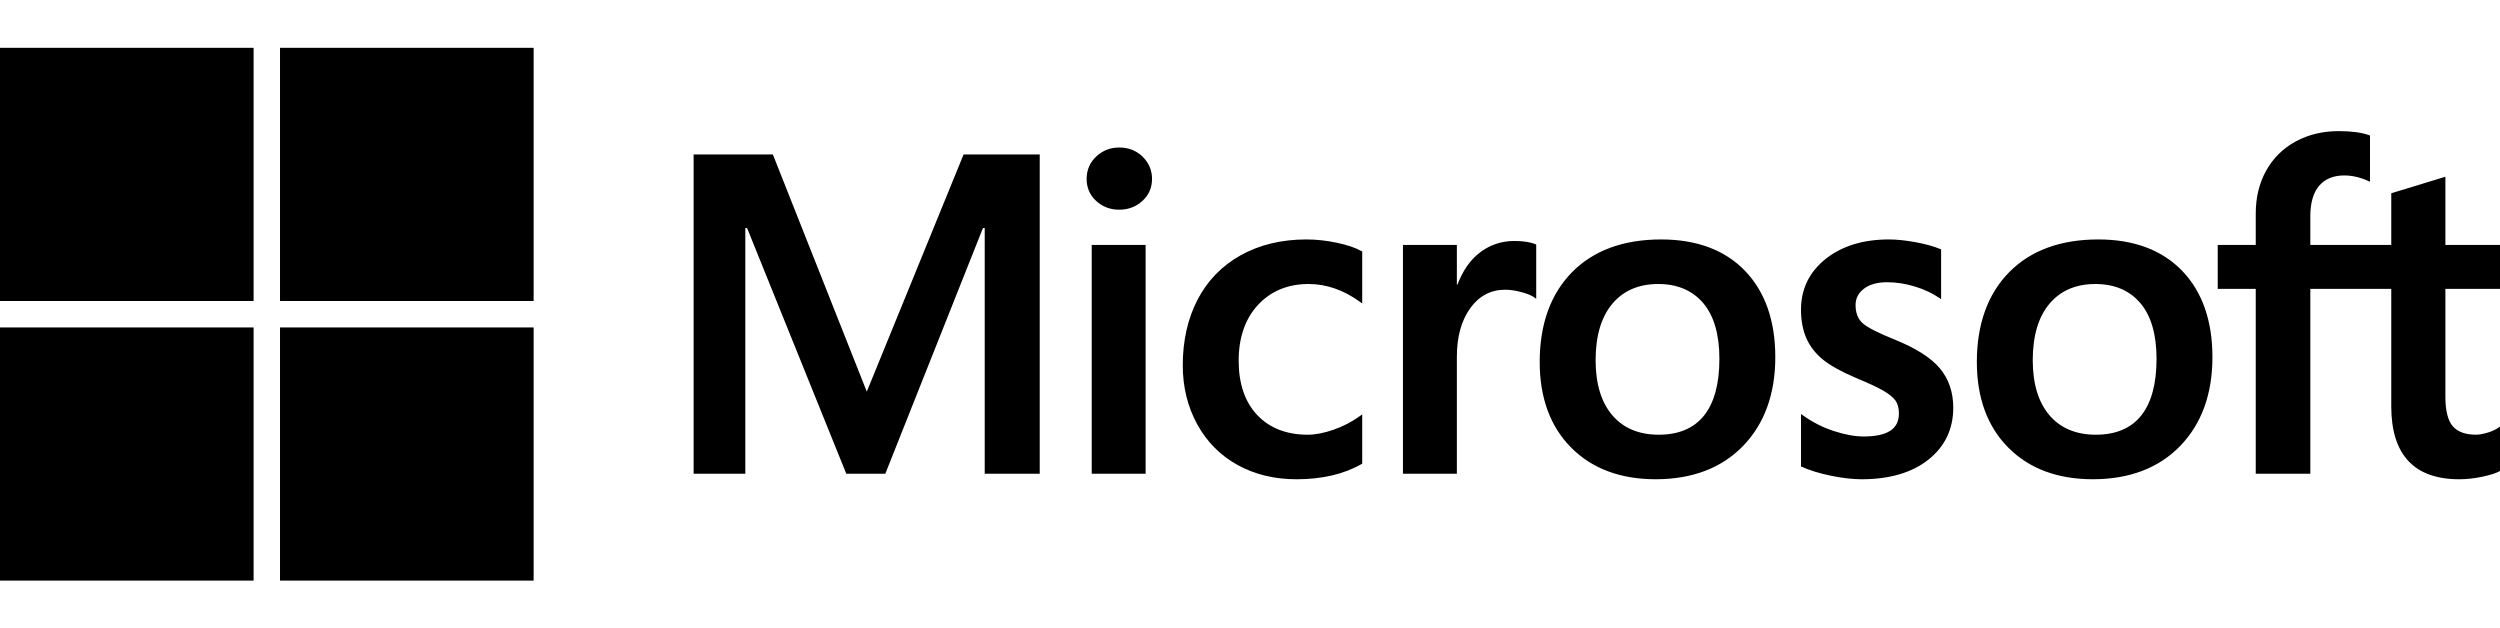 <svg xmlns="http://www.w3.org/2000/svg" fill="none" viewBox="0 0 183 46" height="46" width="183">
<path fill="black" d="M183 21.143V17.931H179.003V12.936L178.869 12.978L175.115 14.124L175.041 14.147V17.931H169.116V15.823C169.116 14.841 169.336 14.09 169.769 13.589C170.2 13.094 170.815 12.842 171.6 12.842C172.165 12.842 172.749 12.975 173.337 13.237L173.484 13.303V9.919L173.415 9.894C172.867 9.697 172.12 9.598 171.195 9.598C170.03 9.598 168.971 9.851 168.047 10.353C167.123 10.855 166.395 11.573 165.886 12.485C165.379 13.396 165.121 14.448 165.121 15.613V17.931H162.338V21.143H165.121V34.678H169.116V21.143H175.041V29.744C175.041 33.287 176.715 35.082 180.016 35.082C180.558 35.082 181.129 35.018 181.712 34.894C182.305 34.766 182.709 34.639 182.947 34.503L183 34.472V31.229L182.837 31.337C182.621 31.481 182.351 31.599 182.034 31.686C181.716 31.776 181.451 31.82 181.245 31.82C180.472 31.82 179.9 31.612 179.545 31.202C179.186 30.788 179.003 30.063 179.003 29.05V21.143H183ZM153.417 31.821C151.967 31.821 150.824 31.341 150.018 30.395C149.207 29.445 148.797 28.091 148.797 26.369C148.797 24.594 149.207 23.204 150.018 22.237C150.824 21.276 151.957 20.789 153.384 20.789C154.769 20.789 155.872 21.254 156.662 22.173C157.456 23.097 157.859 24.476 157.859 26.272C157.859 28.091 157.48 29.488 156.733 30.422C155.991 31.35 154.875 31.821 153.417 31.821V31.821ZM153.594 17.527C150.828 17.527 148.631 18.337 147.064 19.932C145.498 21.529 144.705 23.737 144.705 26.498C144.705 29.12 145.48 31.229 147.008 32.766C148.536 34.303 150.616 35.081 153.19 35.081C155.871 35.081 158.025 34.261 159.591 32.643C161.157 31.027 161.95 28.839 161.95 26.142C161.95 23.48 161.206 21.355 159.737 19.828C158.267 18.301 156.2 17.527 153.594 17.527V17.527ZM138.264 17.527C136.382 17.527 134.825 18.008 133.636 18.955C132.44 19.908 131.833 21.158 131.833 22.671C131.833 23.457 131.964 24.155 132.222 24.748C132.481 25.342 132.882 25.865 133.416 26.304C133.945 26.74 134.761 27.196 135.844 27.66C136.754 28.034 137.432 28.35 137.863 28.599C138.285 28.844 138.584 29.089 138.753 29.328C138.917 29.562 139 29.882 139 30.277C139 31.403 138.156 31.95 136.419 31.95C135.775 31.95 135.04 31.816 134.235 31.551C133.436 31.29 132.681 30.909 131.998 30.419L131.833 30.3V34.14L131.893 34.168C132.459 34.428 133.171 34.648 134.011 34.821C134.85 34.994 135.612 35.082 136.273 35.082C138.315 35.082 139.96 34.599 141.16 33.646C142.367 32.687 142.979 31.407 142.979 29.842C142.979 28.714 142.65 27.745 142 26.965C141.355 26.19 140.236 25.48 138.675 24.851C137.431 24.353 136.634 23.939 136.306 23.622C135.989 23.315 135.828 22.881 135.828 22.331C135.828 21.845 136.026 21.454 136.434 21.138C136.845 20.821 137.417 20.659 138.134 20.659C138.8 20.659 139.481 20.764 140.158 20.97C140.835 21.176 141.429 21.451 141.926 21.788L142.089 21.899V18.257L142.026 18.23C141.568 18.035 140.965 17.867 140.231 17.731C139.502 17.596 138.839 17.527 138.264 17.527V17.527ZM121.418 31.821C119.969 31.821 118.825 31.341 118.02 30.395C117.209 29.445 116.799 28.091 116.799 26.369C116.799 24.594 117.209 23.204 118.021 22.237C118.826 21.276 119.958 20.789 121.386 20.789C122.771 20.789 123.874 21.254 124.664 22.173C125.458 23.097 125.86 24.476 125.86 26.272C125.86 28.091 125.481 29.488 124.734 30.422C123.992 31.35 122.877 31.821 121.418 31.821V31.821ZM121.596 17.527C118.829 17.527 116.632 18.337 115.066 19.932C113.501 21.529 112.706 23.737 112.706 26.498C112.706 29.121 113.482 31.229 115.01 32.766C116.538 34.303 118.618 35.081 121.192 35.081C123.873 35.081 126.027 34.261 127.593 32.643C129.158 31.027 129.952 28.839 129.952 26.142C129.952 23.48 129.207 21.355 127.738 19.828C126.269 18.301 124.202 17.527 121.596 17.527V17.527ZM106.642 20.831V17.931H102.696V34.678H106.642V26.111C106.642 24.654 106.973 23.457 107.626 22.554C108.27 21.66 109.129 21.208 110.178 21.208C110.533 21.208 110.932 21.267 111.365 21.382C111.792 21.497 112.102 21.622 112.285 21.754L112.451 21.874V17.902L112.387 17.875C112.019 17.719 111.499 17.64 110.841 17.64C109.85 17.64 108.962 17.958 108.202 18.585C107.535 19.135 107.053 19.89 106.684 20.831H106.642ZM95.629 17.527C93.818 17.527 92.203 17.915 90.83 18.679C89.454 19.445 88.389 20.538 87.665 21.928C86.944 23.314 86.578 24.934 86.578 26.741C86.578 28.323 86.933 29.775 87.634 31.055C88.336 32.337 89.33 33.339 90.587 34.035C91.843 34.73 93.294 35.082 94.901 35.082C96.777 35.082 98.378 34.708 99.662 33.969L99.714 33.94V30.331L99.548 30.452C98.966 30.874 98.317 31.212 97.617 31.455C96.92 31.698 96.284 31.821 95.726 31.821C94.178 31.821 92.935 31.337 92.032 30.384C91.128 29.429 90.67 28.088 90.67 26.401C90.67 24.703 91.148 23.328 92.09 22.314C93.03 21.302 94.275 20.789 95.791 20.789C97.088 20.789 98.352 21.227 99.548 22.093L99.714 22.213V18.41L99.66 18.38C99.21 18.129 98.597 17.921 97.835 17.764C97.076 17.607 96.334 17.527 95.629 17.527V17.527ZM83.86 17.931H79.914V34.678H83.86V17.931V17.931ZM81.927 10.797C81.278 10.797 80.711 11.018 80.246 11.455C79.778 11.893 79.541 12.446 79.541 13.098C79.541 13.739 79.775 14.281 80.238 14.708C80.698 15.134 81.267 15.35 81.927 15.35C82.588 15.35 83.158 15.134 83.624 14.709C84.092 14.281 84.329 13.739 84.329 13.098C84.329 12.469 84.098 11.922 83.643 11.473C83.188 11.024 82.61 10.797 81.927 10.797ZM72.081 16.695V34.678H76.108V11.309H70.534L63.449 28.667L56.574 11.309H50.773V34.677H54.557V16.694H54.687L61.948 34.678H64.804L71.951 16.695H72.081V16.695Z"></path>
<path fill="black" d="M18.564 22.032H0V3.5H18.564V22.032Z"></path>
<path fill="black" d="M39.062 22.032H20.497V3.5H39.062V22.032Z"></path>
<path fill="black" d="M18.564 42.5H0V23.969H18.564V42.5Z"></path>
<path fill="black" d="M39.062 42.5H20.497V23.969H39.062V42.5Z"></path>
</svg>
